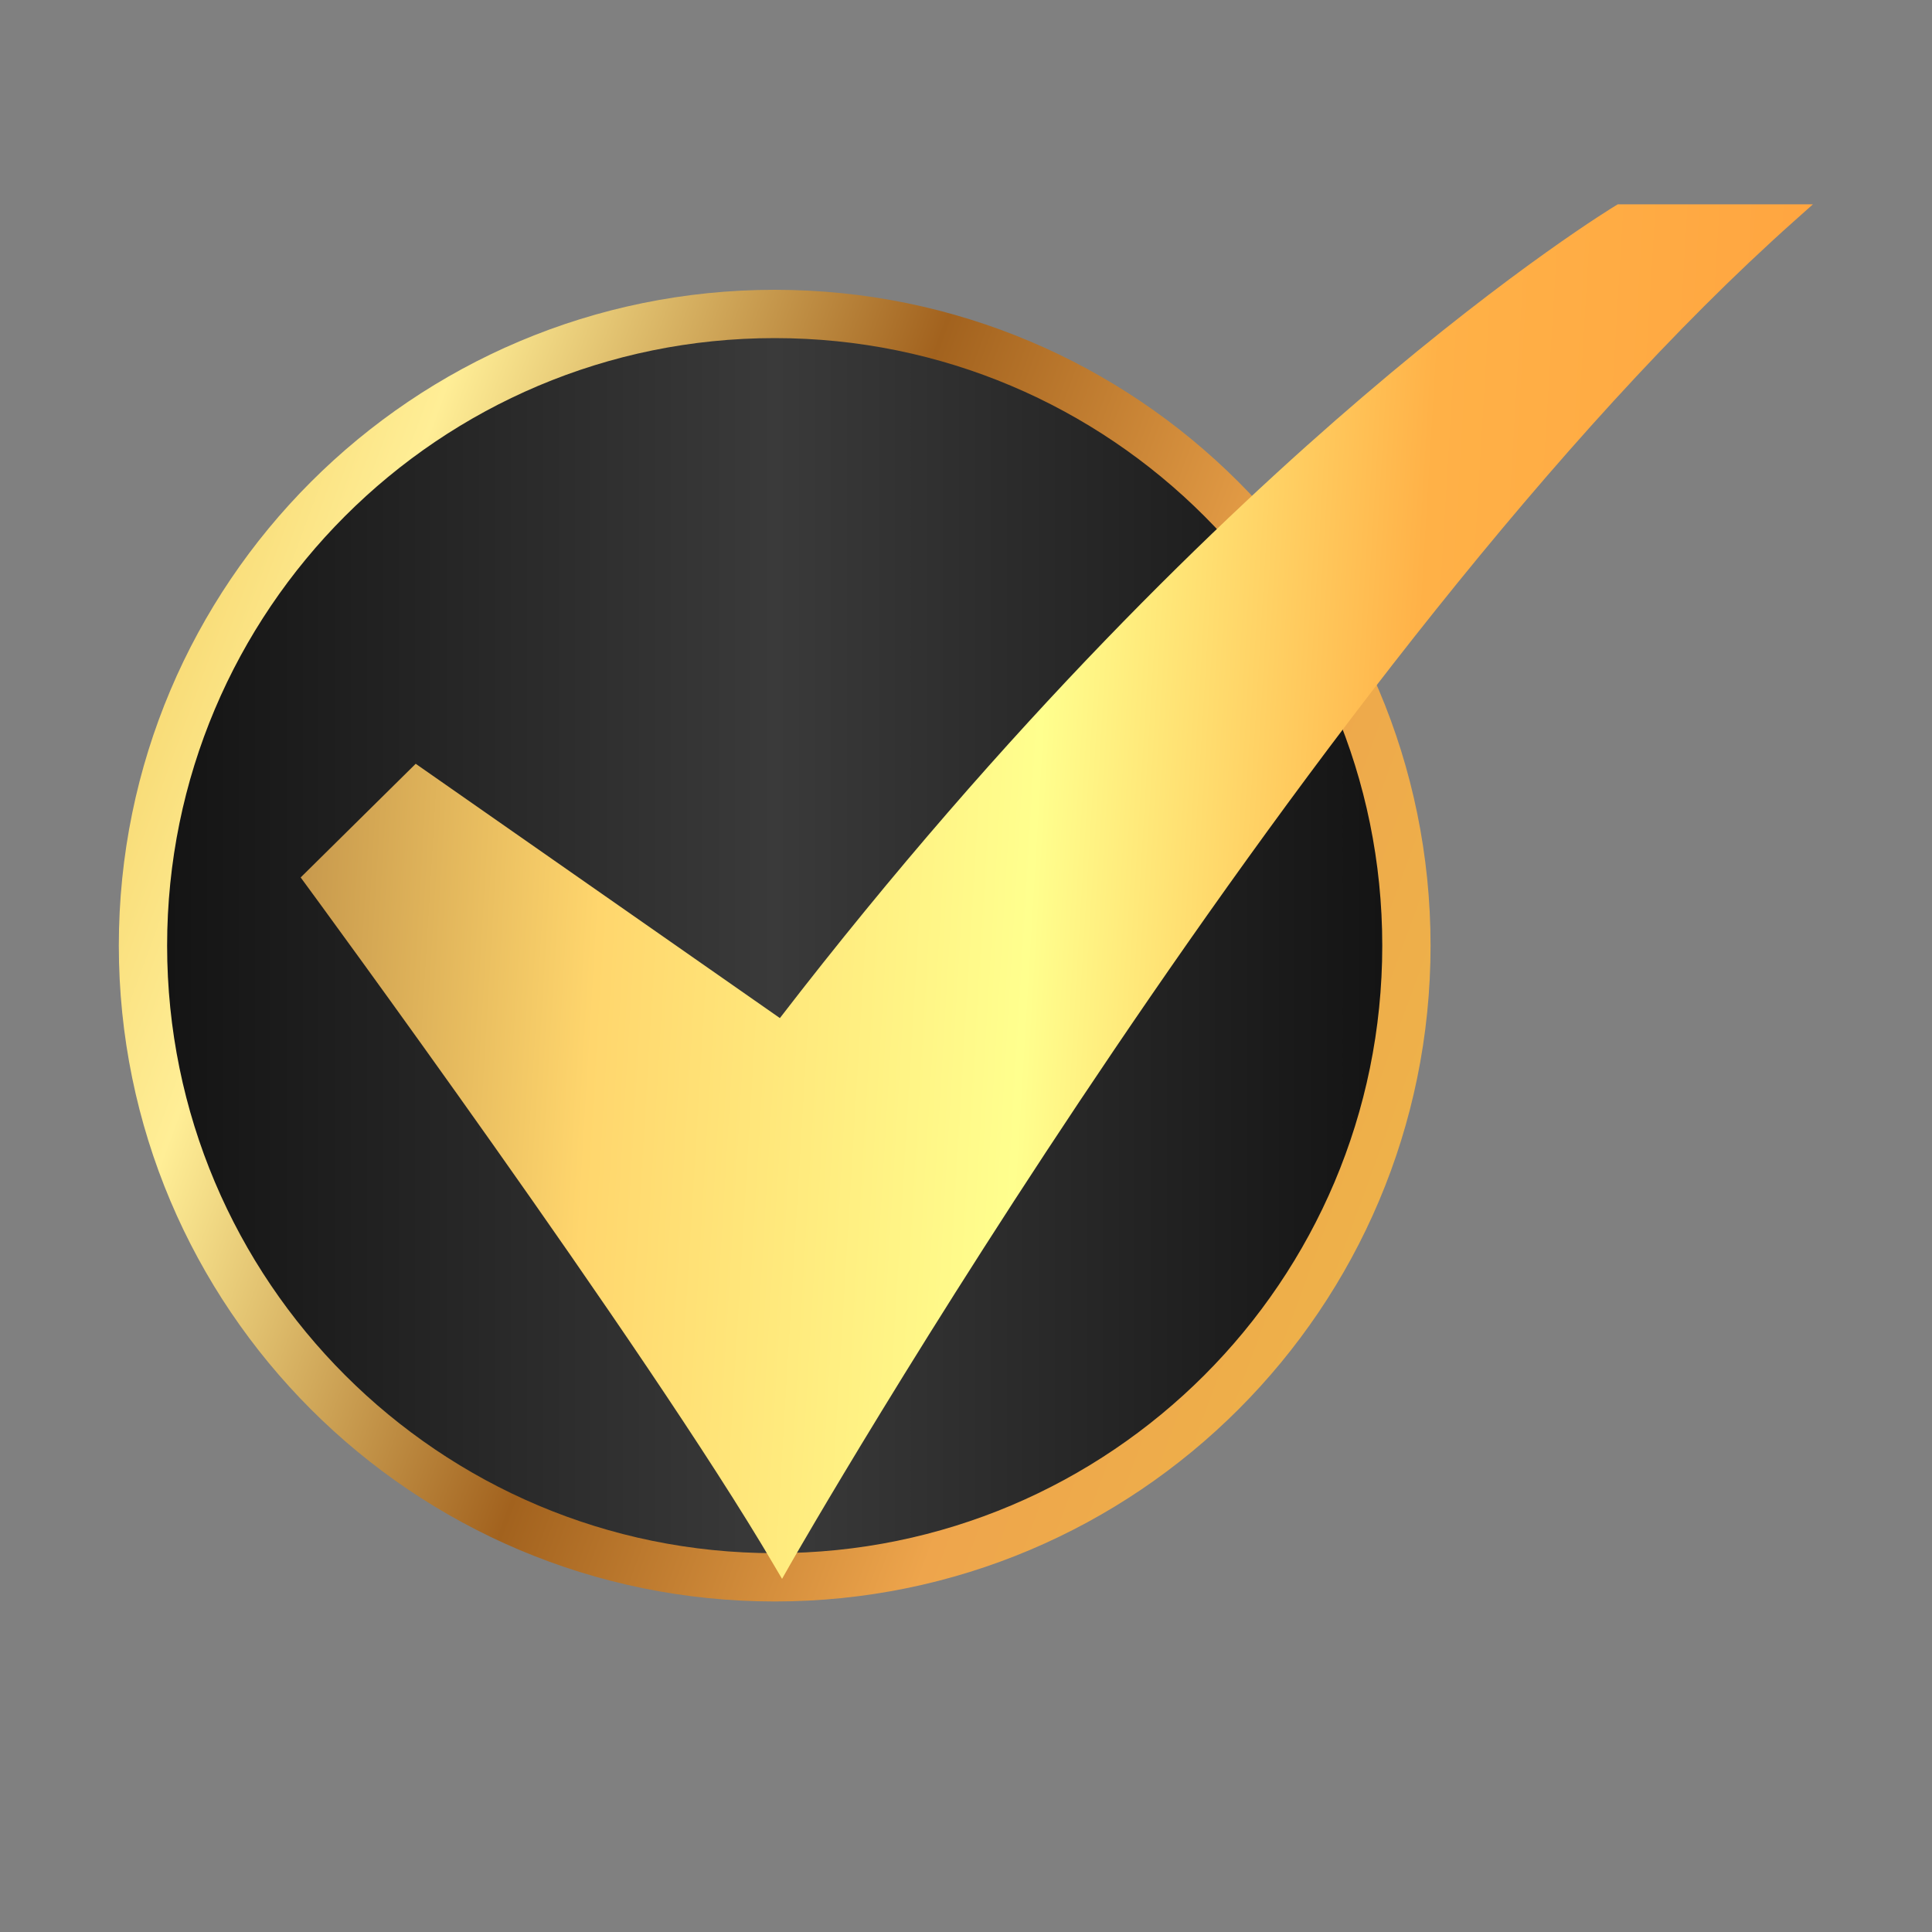 <svg width="24" height="24" viewBox="0 0 24 24" fill="none" xmlns="http://www.w3.org/2000/svg">
<rect x="0" y="0" width="24" height="24" fill="#808080" stroke="none"/>
<path d="M9.624 3.9C13.958 3.9 17.471 7.414 17.471 11.747C17.471 16.081 13.957 19.594 9.624 19.594C5.29 19.594 1.777 16.081 1.776 11.747C1.776 7.413 5.29 3.9 9.624 3.9Z" fill="url(#paint0_linear_317_75340)" stroke="url(#paint1_linear_317_75340)" stroke-width="0.6"/>
<path d="M9.715 19.613L9.611 19.437C8.033 16.747 3.838 11.04 3.796 10.983L3.735 10.9L5.164 9.488L9.688 12.647C12.536 8.951 15.193 6.412 16.927 4.93C18.823 3.308 20.057 2.562 20.069 2.555L20.097 2.538H22.521L22.29 2.744C16.335 8.048 9.88 19.322 9.816 19.435L9.715 19.613Z" fill="url(#paint2_linear_317_75340)"/>
<defs>
<linearGradient id="paint0_linear_317_75340" x1="1.477" y1="11.747" x2="17.771" y2="11.747" gradientUnits="userSpaceOnUse">
<stop stop-color="#111111"/>
<stop offset="0.5" stop-color="#3A3A3A"/>
<stop offset="1" stop-color="#111111"/>
</linearGradient>
<linearGradient id="paint1_linear_317_75340" x1="1.582" y1="1.475" x2="23.312" y2="9.47" gradientUnits="userSpaceOnUse">
<stop stop-color="#EEBE47"/>
<stop offset="0.12" stop-color="#F8DB76"/>
<stop offset="0.21" stop-color="#FFEE96"/>
<stop offset="0.45" stop-color="#A2621E"/>
<stop offset="0.67" stop-color="#EEA54C"/>
<stop offset="1" stop-color="#EEBE47"/>
</linearGradient>
<linearGradient id="paint2_linear_317_75340" x1="3.735" y1="2.538" x2="23.475" y2="3.723" gradientUnits="userSpaceOnUse">
<stop stop-color="#C09148"/>
<stop offset="0.214" stop-color="#FFD66D"/>
<stop offset="0.484" stop-color="#FFFF8E"/>
<stop offset="0.719" stop-color="#FFB147"/>
<stop offset="1" stop-color="#FFA33F"/>
</linearGradient>
</defs>
</svg>
